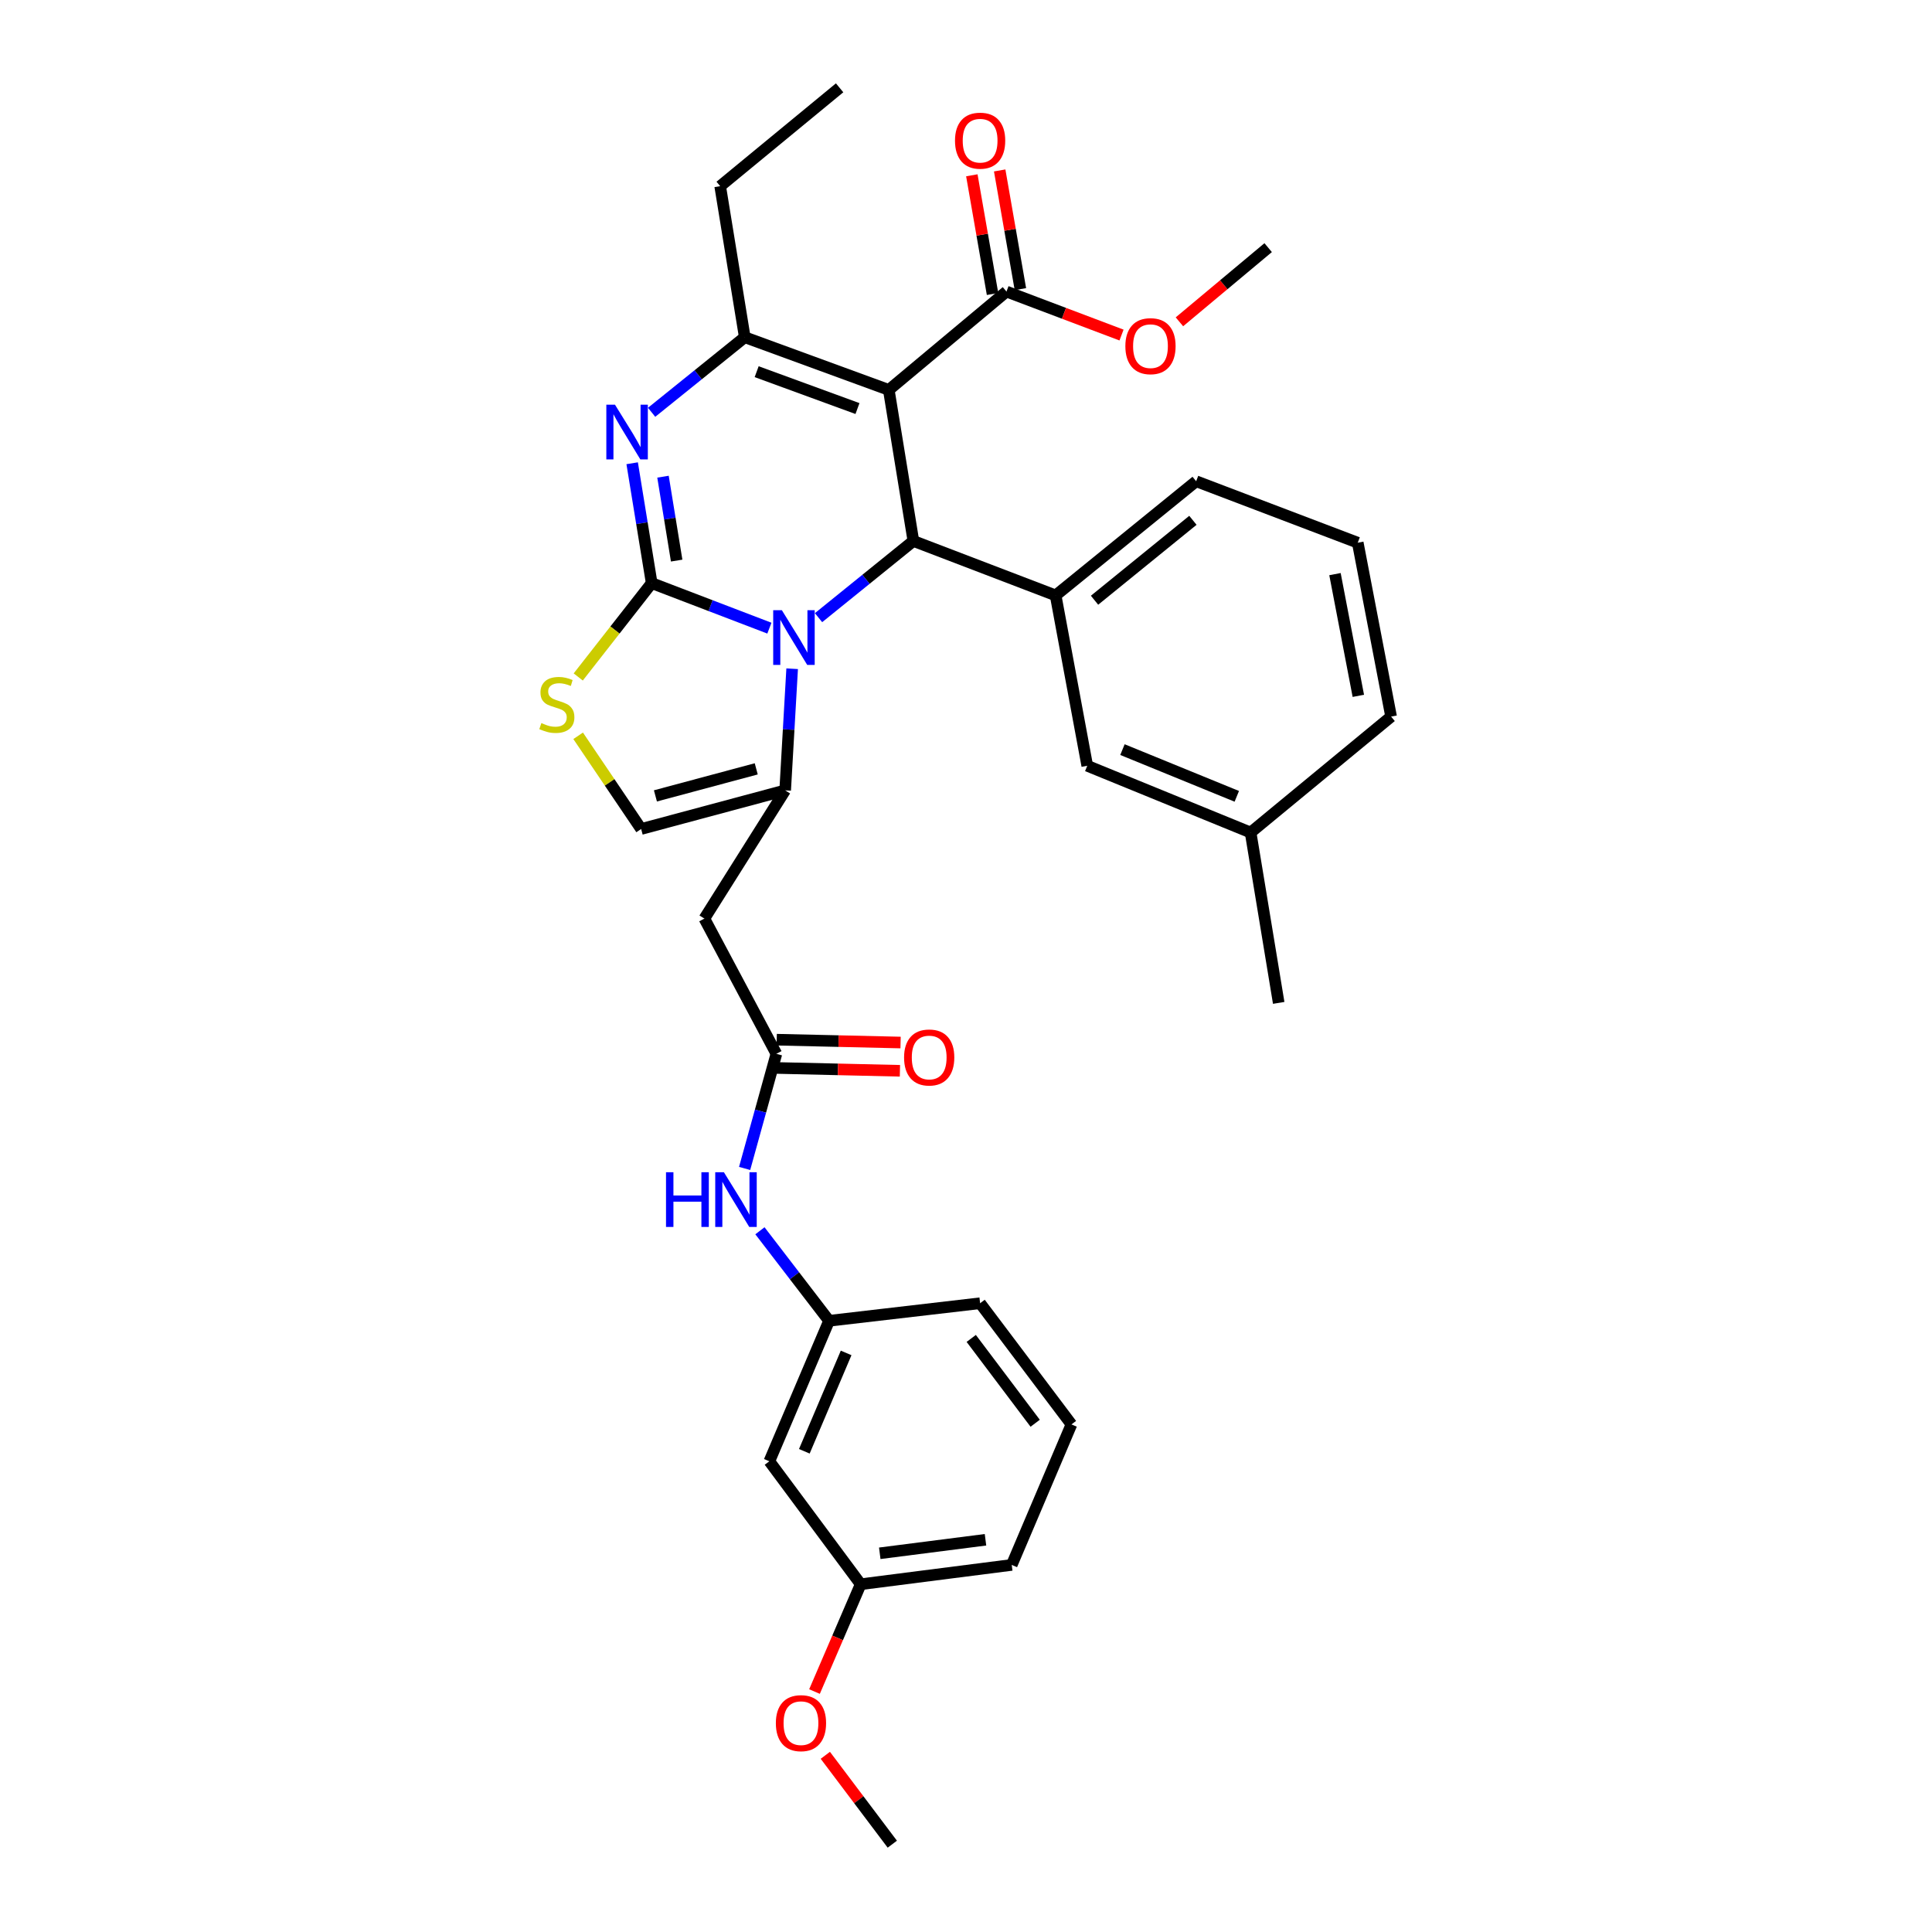 <?xml version='1.0' encoding='iso-8859-1'?>
<svg version='1.1' baseProfile='full'
              xmlns='http://www.w3.org/2000/svg'
                      xmlns:rdkit='http://www.rdkit.org/xml'
                      xmlns:xlink='http://www.w3.org/1999/xlink'
                  xml:space='preserve'
width='1000px' height='1000px' viewBox='0 0 1000 1000'>
<!-- END OF HEADER -->
<rect style='opacity:1.0;fill:#FFFFFF;stroke:none' width='1000' height='1000' x='0' y='0'> </rect>
<path class='bond-0' d='M 398.215,756.363 L 429.126,683.638' style='fill:none;fill-rule:evenodd;stroke:#000000;stroke-width:6px;stroke-linecap:butt;stroke-linejoin:miter;stroke-opacity:1' />
<path class='bond-0' d='M 416.32,751.179 L 437.957,700.271' style='fill:none;fill-rule:evenodd;stroke:#000000;stroke-width:6px;stroke-linecap:butt;stroke-linejoin:miter;stroke-opacity:1' />
<path class='bond-1' d='M 398.215,756.363 L 445.492,819.998' style='fill:none;fill-rule:evenodd;stroke:#000000;stroke-width:6px;stroke-linecap:butt;stroke-linejoin:miter;stroke-opacity:1' />
<path class='bond-2' d='M 401.857,545.456 L 393.635,575.122' style='fill:none;fill-rule:evenodd;stroke:#000000;stroke-width:6px;stroke-linecap:butt;stroke-linejoin:miter;stroke-opacity:1' />
<path class='bond-2' d='M 393.635,575.122 L 385.413,604.787' style='fill:none;fill-rule:evenodd;stroke:#0000FF;stroke-width:6px;stroke-linecap:butt;stroke-linejoin:miter;stroke-opacity:1' />
<path class='bond-3' d='M 401.689,552.771 L 433.746,553.506' style='fill:none;fill-rule:evenodd;stroke:#000000;stroke-width:6px;stroke-linecap:butt;stroke-linejoin:miter;stroke-opacity:1' />
<path class='bond-3' d='M 433.746,553.506 L 465.802,554.241' style='fill:none;fill-rule:evenodd;stroke:#FF0000;stroke-width:6px;stroke-linecap:butt;stroke-linejoin:miter;stroke-opacity:1' />
<path class='bond-3' d='M 402.025,538.141 L 434.081,538.876' style='fill:none;fill-rule:evenodd;stroke:#000000;stroke-width:6px;stroke-linecap:butt;stroke-linejoin:miter;stroke-opacity:1' />
<path class='bond-3' d='M 434.081,538.876 L 466.138,539.611' style='fill:none;fill-rule:evenodd;stroke:#FF0000;stroke-width:6px;stroke-linecap:butt;stroke-linejoin:miter;stroke-opacity:1' />
<path class='bond-4' d='M 401.857,545.456 L 364.58,475.455' style='fill:none;fill-rule:evenodd;stroke:#000000;stroke-width:6px;stroke-linecap:butt;stroke-linejoin:miter;stroke-opacity:1' />
<path class='bond-5' d='M 393.34,637.042 L 411.233,660.34' style='fill:none;fill-rule:evenodd;stroke:#0000FF;stroke-width:6px;stroke-linecap:butt;stroke-linejoin:miter;stroke-opacity:1' />
<path class='bond-5' d='M 411.233,660.34 L 429.126,683.638' style='fill:none;fill-rule:evenodd;stroke:#000000;stroke-width:6px;stroke-linecap:butt;stroke-linejoin:miter;stroke-opacity:1' />
<path class='bond-6' d='M 429.126,683.638 L 507.306,674.548' style='fill:none;fill-rule:evenodd;stroke:#000000;stroke-width:6px;stroke-linecap:butt;stroke-linejoin:miter;stroke-opacity:1' />
<path class='bond-7' d='M 327.208,239.777 L 332.259,270.797' style='fill:none;fill-rule:evenodd;stroke:#0000FF;stroke-width:6px;stroke-linecap:butt;stroke-linejoin:miter;stroke-opacity:1' />
<path class='bond-7' d='M 332.259,270.797 L 337.311,301.817' style='fill:none;fill-rule:evenodd;stroke:#000000;stroke-width:6px;stroke-linecap:butt;stroke-linejoin:miter;stroke-opacity:1' />
<path class='bond-7' d='M 343.167,246.731 L 346.703,268.445' style='fill:none;fill-rule:evenodd;stroke:#0000FF;stroke-width:6px;stroke-linecap:butt;stroke-linejoin:miter;stroke-opacity:1' />
<path class='bond-7' d='M 346.703,268.445 L 350.24,290.159' style='fill:none;fill-rule:evenodd;stroke:#000000;stroke-width:6px;stroke-linecap:butt;stroke-linejoin:miter;stroke-opacity:1' />
<path class='bond-8' d='M 337.275,213.405 L 361.383,193.976' style='fill:none;fill-rule:evenodd;stroke:#0000FF;stroke-width:6px;stroke-linecap:butt;stroke-linejoin:miter;stroke-opacity:1' />
<path class='bond-8' d='M 361.383,193.976 L 385.491,174.546' style='fill:none;fill-rule:evenodd;stroke:#000000;stroke-width:6px;stroke-linecap:butt;stroke-linejoin:miter;stroke-opacity:1' />
<path class='bond-9' d='M 472.761,280.004 L 448.217,299.854' style='fill:none;fill-rule:evenodd;stroke:#000000;stroke-width:6px;stroke-linecap:butt;stroke-linejoin:miter;stroke-opacity:1' />
<path class='bond-9' d='M 448.217,299.854 L 423.674,319.703' style='fill:none;fill-rule:evenodd;stroke:#0000FF;stroke-width:6px;stroke-linecap:butt;stroke-linejoin:miter;stroke-opacity:1' />
<path class='bond-10' d='M 472.761,280.004 L 460.037,201.815' style='fill:none;fill-rule:evenodd;stroke:#000000;stroke-width:6px;stroke-linecap:butt;stroke-linejoin:miter;stroke-opacity:1' />
<path class='bond-11' d='M 472.761,280.004 L 546.396,308.183' style='fill:none;fill-rule:evenodd;stroke:#000000;stroke-width:6px;stroke-linecap:butt;stroke-linejoin:miter;stroke-opacity:1' />
<path class='bond-12' d='M 460.037,201.815 L 520.949,150.912' style='fill:none;fill-rule:evenodd;stroke:#000000;stroke-width:6px;stroke-linecap:butt;stroke-linejoin:miter;stroke-opacity:1' />
<path class='bond-13' d='M 460.037,201.815 L 385.491,174.546' style='fill:none;fill-rule:evenodd;stroke:#000000;stroke-width:6px;stroke-linecap:butt;stroke-linejoin:miter;stroke-opacity:1' />
<path class='bond-13' d='M 443.828,211.469 L 391.645,192.381' style='fill:none;fill-rule:evenodd;stroke:#000000;stroke-width:6px;stroke-linecap:butt;stroke-linejoin:miter;stroke-opacity:1' />
<path class='bond-14' d='M 385.491,174.546 L 372.767,96.366' style='fill:none;fill-rule:evenodd;stroke:#000000;stroke-width:6px;stroke-linecap:butt;stroke-linejoin:miter;stroke-opacity:1' />
<path class='bond-15' d='M 398.236,325.132 L 367.773,313.475' style='fill:none;fill-rule:evenodd;stroke:#0000FF;stroke-width:6px;stroke-linecap:butt;stroke-linejoin:miter;stroke-opacity:1' />
<path class='bond-15' d='M 367.773,313.475 L 337.311,301.817' style='fill:none;fill-rule:evenodd;stroke:#000000;stroke-width:6px;stroke-linecap:butt;stroke-linejoin:miter;stroke-opacity:1' />
<path class='bond-16' d='M 410.019,346.137 L 408.21,377.612' style='fill:none;fill-rule:evenodd;stroke:#0000FF;stroke-width:6px;stroke-linecap:butt;stroke-linejoin:miter;stroke-opacity:1' />
<path class='bond-16' d='M 408.21,377.612 L 406.402,409.088' style='fill:none;fill-rule:evenodd;stroke:#000000;stroke-width:6px;stroke-linecap:butt;stroke-linejoin:miter;stroke-opacity:1' />
<path class='bond-17' d='M 337.311,301.817 L 318.301,326.107' style='fill:none;fill-rule:evenodd;stroke:#000000;stroke-width:6px;stroke-linecap:butt;stroke-linejoin:miter;stroke-opacity:1' />
<path class='bond-17' d='M 318.301,326.107 L 299.292,350.396' style='fill:none;fill-rule:evenodd;stroke:#CCCC00;stroke-width:6px;stroke-linecap:butt;stroke-linejoin:miter;stroke-opacity:1' />
<path class='bond-18' d='M 299.248,380.855 L 315.552,404.971' style='fill:none;fill-rule:evenodd;stroke:#CCCC00;stroke-width:6px;stroke-linecap:butt;stroke-linejoin:miter;stroke-opacity:1' />
<path class='bond-18' d='M 315.552,404.971 L 331.856,429.088' style='fill:none;fill-rule:evenodd;stroke:#000000;stroke-width:6px;stroke-linecap:butt;stroke-linejoin:miter;stroke-opacity:1' />
<path class='bond-19' d='M 331.856,429.088 L 406.402,409.088' style='fill:none;fill-rule:evenodd;stroke:#000000;stroke-width:6px;stroke-linecap:butt;stroke-linejoin:miter;stroke-opacity:1' />
<path class='bond-19' d='M 339.245,411.953 L 391.428,397.953' style='fill:none;fill-rule:evenodd;stroke:#000000;stroke-width:6px;stroke-linecap:butt;stroke-linejoin:miter;stroke-opacity:1' />
<path class='bond-20' d='M 406.402,409.088 L 364.58,475.455' style='fill:none;fill-rule:evenodd;stroke:#000000;stroke-width:6px;stroke-linecap:butt;stroke-linejoin:miter;stroke-opacity:1' />
<path class='bond-21' d='M 546.396,308.183 L 619.13,249.093' style='fill:none;fill-rule:evenodd;stroke:#000000;stroke-width:6px;stroke-linecap:butt;stroke-linejoin:miter;stroke-opacity:1' />
<path class='bond-21' d='M 566.534,310.678 L 617.447,269.315' style='fill:none;fill-rule:evenodd;stroke:#000000;stroke-width:6px;stroke-linecap:butt;stroke-linejoin:miter;stroke-opacity:1' />
<path class='bond-22' d='M 546.396,308.183 L 562.763,396.364' style='fill:none;fill-rule:evenodd;stroke:#000000;stroke-width:6px;stroke-linecap:butt;stroke-linejoin:miter;stroke-opacity:1' />
<path class='bond-23' d='M 520.949,150.912 L 550.722,162.168' style='fill:none;fill-rule:evenodd;stroke:#000000;stroke-width:6px;stroke-linecap:butt;stroke-linejoin:miter;stroke-opacity:1' />
<path class='bond-23' d='M 550.722,162.168 L 580.495,173.423' style='fill:none;fill-rule:evenodd;stroke:#FF0000;stroke-width:6px;stroke-linecap:butt;stroke-linejoin:miter;stroke-opacity:1' />
<path class='bond-24' d='M 528.157,149.654 L 522.797,118.936' style='fill:none;fill-rule:evenodd;stroke:#000000;stroke-width:6px;stroke-linecap:butt;stroke-linejoin:miter;stroke-opacity:1' />
<path class='bond-24' d='M 522.797,118.936 L 517.436,88.218' style='fill:none;fill-rule:evenodd;stroke:#FF0000;stroke-width:6px;stroke-linecap:butt;stroke-linejoin:miter;stroke-opacity:1' />
<path class='bond-24' d='M 513.74,152.17 L 508.38,121.452' style='fill:none;fill-rule:evenodd;stroke:#000000;stroke-width:6px;stroke-linecap:butt;stroke-linejoin:miter;stroke-opacity:1' />
<path class='bond-24' d='M 508.38,121.452 L 503.02,90.733' style='fill:none;fill-rule:evenodd;stroke:#FF0000;stroke-width:6px;stroke-linecap:butt;stroke-linejoin:miter;stroke-opacity:1' />
<path class='bond-25' d='M 610.471,166.567 L 633.435,147.373' style='fill:none;fill-rule:evenodd;stroke:#FF0000;stroke-width:6px;stroke-linecap:butt;stroke-linejoin:miter;stroke-opacity:1' />
<path class='bond-25' d='M 633.435,147.373 L 656.399,128.18' style='fill:none;fill-rule:evenodd;stroke:#000000;stroke-width:6px;stroke-linecap:butt;stroke-linejoin:miter;stroke-opacity:1' />
<path class='bond-26' d='M 619.13,249.093 L 702.765,280.906' style='fill:none;fill-rule:evenodd;stroke:#000000;stroke-width:6px;stroke-linecap:butt;stroke-linejoin:miter;stroke-opacity:1' />
<path class='bond-27' d='M 562.763,396.364 L 647.309,430.909' style='fill:none;fill-rule:evenodd;stroke:#000000;stroke-width:6px;stroke-linecap:butt;stroke-linejoin:miter;stroke-opacity:1' />
<path class='bond-27' d='M 580.98,387.998 L 640.162,412.18' style='fill:none;fill-rule:evenodd;stroke:#000000;stroke-width:6px;stroke-linecap:butt;stroke-linejoin:miter;stroke-opacity:1' />
<path class='bond-28' d='M 372.767,96.366 L 434.581,45.455' style='fill:none;fill-rule:evenodd;stroke:#000000;stroke-width:6px;stroke-linecap:butt;stroke-linejoin:miter;stroke-opacity:1' />
<path class='bond-29' d='M 702.765,280.906 L 720.034,370.908' style='fill:none;fill-rule:evenodd;stroke:#000000;stroke-width:6px;stroke-linecap:butt;stroke-linejoin:miter;stroke-opacity:1' />
<path class='bond-29' d='M 690.983,297.164 L 703.071,360.165' style='fill:none;fill-rule:evenodd;stroke:#000000;stroke-width:6px;stroke-linecap:butt;stroke-linejoin:miter;stroke-opacity:1' />
<path class='bond-30' d='M 647.309,430.909 L 720.034,370.908' style='fill:none;fill-rule:evenodd;stroke:#000000;stroke-width:6px;stroke-linecap:butt;stroke-linejoin:miter;stroke-opacity:1' />
<path class='bond-31' d='M 647.309,430.909 L 661.854,519.09' style='fill:none;fill-rule:evenodd;stroke:#000000;stroke-width:6px;stroke-linecap:butt;stroke-linejoin:miter;stroke-opacity:1' />
<path class='bond-32' d='M 445.492,819.998 L 433.539,847.772' style='fill:none;fill-rule:evenodd;stroke:#000000;stroke-width:6px;stroke-linecap:butt;stroke-linejoin:miter;stroke-opacity:1' />
<path class='bond-32' d='M 433.539,847.772 L 421.585,875.546' style='fill:none;fill-rule:evenodd;stroke:#FF0000;stroke-width:6px;stroke-linecap:butt;stroke-linejoin:miter;stroke-opacity:1' />
<path class='bond-33' d='M 445.492,819.998 L 523.672,809.998' style='fill:none;fill-rule:evenodd;stroke:#000000;stroke-width:6px;stroke-linecap:butt;stroke-linejoin:miter;stroke-opacity:1' />
<path class='bond-33' d='M 455.362,803.982 L 510.089,796.982' style='fill:none;fill-rule:evenodd;stroke:#000000;stroke-width:6px;stroke-linecap:butt;stroke-linejoin:miter;stroke-opacity:1' />
<path class='bond-34' d='M 427.186,908.544 L 444.522,931.545' style='fill:none;fill-rule:evenodd;stroke:#FF0000;stroke-width:6px;stroke-linecap:butt;stroke-linejoin:miter;stroke-opacity:1' />
<path class='bond-34' d='M 444.522,931.545 L 461.858,954.545' style='fill:none;fill-rule:evenodd;stroke:#000000;stroke-width:6px;stroke-linecap:butt;stroke-linejoin:miter;stroke-opacity:1' />
<path class='bond-35' d='M 554.584,737.273 L 523.672,809.998' style='fill:none;fill-rule:evenodd;stroke:#000000;stroke-width:6px;stroke-linecap:butt;stroke-linejoin:miter;stroke-opacity:1' />
<path class='bond-36' d='M 554.584,737.273 L 507.306,674.548' style='fill:none;fill-rule:evenodd;stroke:#000000;stroke-width:6px;stroke-linecap:butt;stroke-linejoin:miter;stroke-opacity:1' />
<path class='bond-36' d='M 535.805,736.673 L 502.711,692.765' style='fill:none;fill-rule:evenodd;stroke:#000000;stroke-width:6px;stroke-linecap:butt;stroke-linejoin:miter;stroke-opacity:1' />
<path  class='atom-2' d='M 344.726 606.745
L 348.566 606.745
L 348.566 618.785
L 363.046 618.785
L 363.046 606.745
L 366.886 606.745
L 366.886 635.065
L 363.046 635.065
L 363.046 621.985
L 348.566 621.985
L 348.566 635.065
L 344.726 635.065
L 344.726 606.745
' fill='#0000FF'/>
<path  class='atom-2' d='M 374.686 606.745
L 383.966 621.745
Q 384.886 623.225, 386.366 625.905
Q 387.846 628.585, 387.926 628.745
L 387.926 606.745
L 391.686 606.745
L 391.686 635.065
L 387.806 635.065
L 377.846 618.665
Q 376.686 616.745, 375.446 614.545
Q 374.246 612.345, 373.886 611.665
L 373.886 635.065
L 370.206 635.065
L 370.206 606.745
L 374.686 606.745
' fill='#0000FF'/>
<path  class='atom-3' d='M 467.948 547.349
Q 467.948 540.549, 471.308 536.749
Q 474.668 532.949, 480.948 532.949
Q 487.228 532.949, 490.588 536.749
Q 493.948 540.549, 493.948 547.349
Q 493.948 554.229, 490.548 558.149
Q 487.148 562.029, 480.948 562.029
Q 474.708 562.029, 471.308 558.149
Q 467.948 554.269, 467.948 547.349
M 480.948 558.829
Q 485.268 558.829, 487.588 555.949
Q 489.948 553.029, 489.948 547.349
Q 489.948 541.789, 487.588 538.989
Q 485.268 536.149, 480.948 536.149
Q 476.628 536.149, 474.268 538.949
Q 471.948 541.749, 471.948 547.349
Q 471.948 553.069, 474.268 555.949
Q 476.628 558.829, 480.948 558.829
' fill='#FF0000'/>
<path  class='atom-5' d='M 318.319 209.477
L 327.599 224.477
Q 328.519 225.957, 329.999 228.637
Q 331.479 231.317, 331.559 231.477
L 331.559 209.477
L 335.319 209.477
L 335.319 237.797
L 331.439 237.797
L 321.479 221.397
Q 320.319 219.477, 319.079 217.277
Q 317.879 215.077, 317.519 214.397
L 317.519 237.797
L 313.839 237.797
L 313.839 209.477
L 318.319 209.477
' fill='#0000FF'/>
<path  class='atom-9' d='M 404.687 315.837
L 413.967 330.837
Q 414.887 332.317, 416.367 334.997
Q 417.847 337.677, 417.927 337.837
L 417.927 315.837
L 421.687 315.837
L 421.687 344.157
L 417.807 344.157
L 407.847 327.757
Q 406.687 325.837, 405.447 323.637
Q 404.247 321.437, 403.887 320.757
L 403.887 344.157
L 400.207 344.157
L 400.207 315.837
L 404.687 315.837
' fill='#0000FF'/>
<path  class='atom-11' d='M 280.221 374.262
Q 280.541 374.382, 281.861 374.942
Q 283.181 375.502, 284.621 375.862
Q 286.101 376.182, 287.541 376.182
Q 290.221 376.182, 291.781 374.902
Q 293.341 373.582, 293.341 371.302
Q 293.341 369.742, 292.541 368.782
Q 291.781 367.822, 290.581 367.302
Q 289.381 366.782, 287.381 366.182
Q 284.861 365.422, 283.341 364.702
Q 281.861 363.982, 280.781 362.462
Q 279.741 360.942, 279.741 358.382
Q 279.741 354.822, 282.141 352.622
Q 284.581 350.422, 289.381 350.422
Q 292.661 350.422, 296.381 351.982
L 295.461 355.062
Q 292.061 353.662, 289.501 353.662
Q 286.741 353.662, 285.221 354.822
Q 283.701 355.942, 283.741 357.902
Q 283.741 359.422, 284.501 360.342
Q 285.301 361.262, 286.421 361.782
Q 287.581 362.302, 289.501 362.902
Q 292.061 363.702, 293.581 364.502
Q 295.101 365.302, 296.181 366.942
Q 297.301 368.542, 297.301 371.302
Q 297.301 375.222, 294.661 377.342
Q 292.061 379.422, 287.701 379.422
Q 285.181 379.422, 283.261 378.862
Q 281.381 378.342, 279.141 377.422
L 280.221 374.262
' fill='#CCCC00'/>
<path  class='atom-17' d='M 582.487 179.171
Q 582.487 172.371, 585.847 168.571
Q 589.207 164.771, 595.487 164.771
Q 601.767 164.771, 605.127 168.571
Q 608.487 172.371, 608.487 179.171
Q 608.487 186.051, 605.087 189.971
Q 601.687 193.851, 595.487 193.851
Q 589.247 193.851, 585.847 189.971
Q 582.487 186.091, 582.487 179.171
M 595.487 190.651
Q 599.807 190.651, 602.127 187.771
Q 604.487 184.851, 604.487 179.171
Q 604.487 173.611, 602.127 170.811
Q 599.807 167.971, 595.487 167.971
Q 591.167 167.971, 588.807 170.771
Q 586.487 173.571, 586.487 179.171
Q 586.487 184.891, 588.807 187.771
Q 591.167 190.651, 595.487 190.651
' fill='#FF0000'/>
<path  class='atom-18' d='M 494.306 72.811
Q 494.306 66.011, 497.666 62.212
Q 501.026 58.411, 507.306 58.411
Q 513.586 58.411, 516.946 62.212
Q 520.306 66.011, 520.306 72.811
Q 520.306 79.692, 516.906 83.612
Q 513.506 87.492, 507.306 87.492
Q 501.066 87.492, 497.666 83.612
Q 494.306 79.731, 494.306 72.811
M 507.306 84.291
Q 511.626 84.291, 513.946 81.412
Q 516.306 78.492, 516.306 72.811
Q 516.306 67.251, 513.946 64.451
Q 511.626 61.611, 507.306 61.611
Q 502.986 61.611, 500.626 64.412
Q 498.306 67.212, 498.306 72.811
Q 498.306 78.531, 500.626 81.412
Q 502.986 84.291, 507.306 84.291
' fill='#FF0000'/>
<path  class='atom-29' d='M 401.581 891.901
Q 401.581 885.101, 404.941 881.301
Q 408.301 877.501, 414.581 877.501
Q 420.861 877.501, 424.221 881.301
Q 427.581 885.101, 427.581 891.901
Q 427.581 898.781, 424.181 902.701
Q 420.781 906.581, 414.581 906.581
Q 408.341 906.581, 404.941 902.701
Q 401.581 898.821, 401.581 891.901
M 414.581 903.381
Q 418.901 903.381, 421.221 900.501
Q 423.581 897.581, 423.581 891.901
Q 423.581 886.341, 421.221 883.541
Q 418.901 880.701, 414.581 880.701
Q 410.261 880.701, 407.901 883.501
Q 405.581 886.301, 405.581 891.901
Q 405.581 897.621, 407.901 900.501
Q 410.261 903.381, 414.581 903.381
' fill='#FF0000'/>
</svg>

